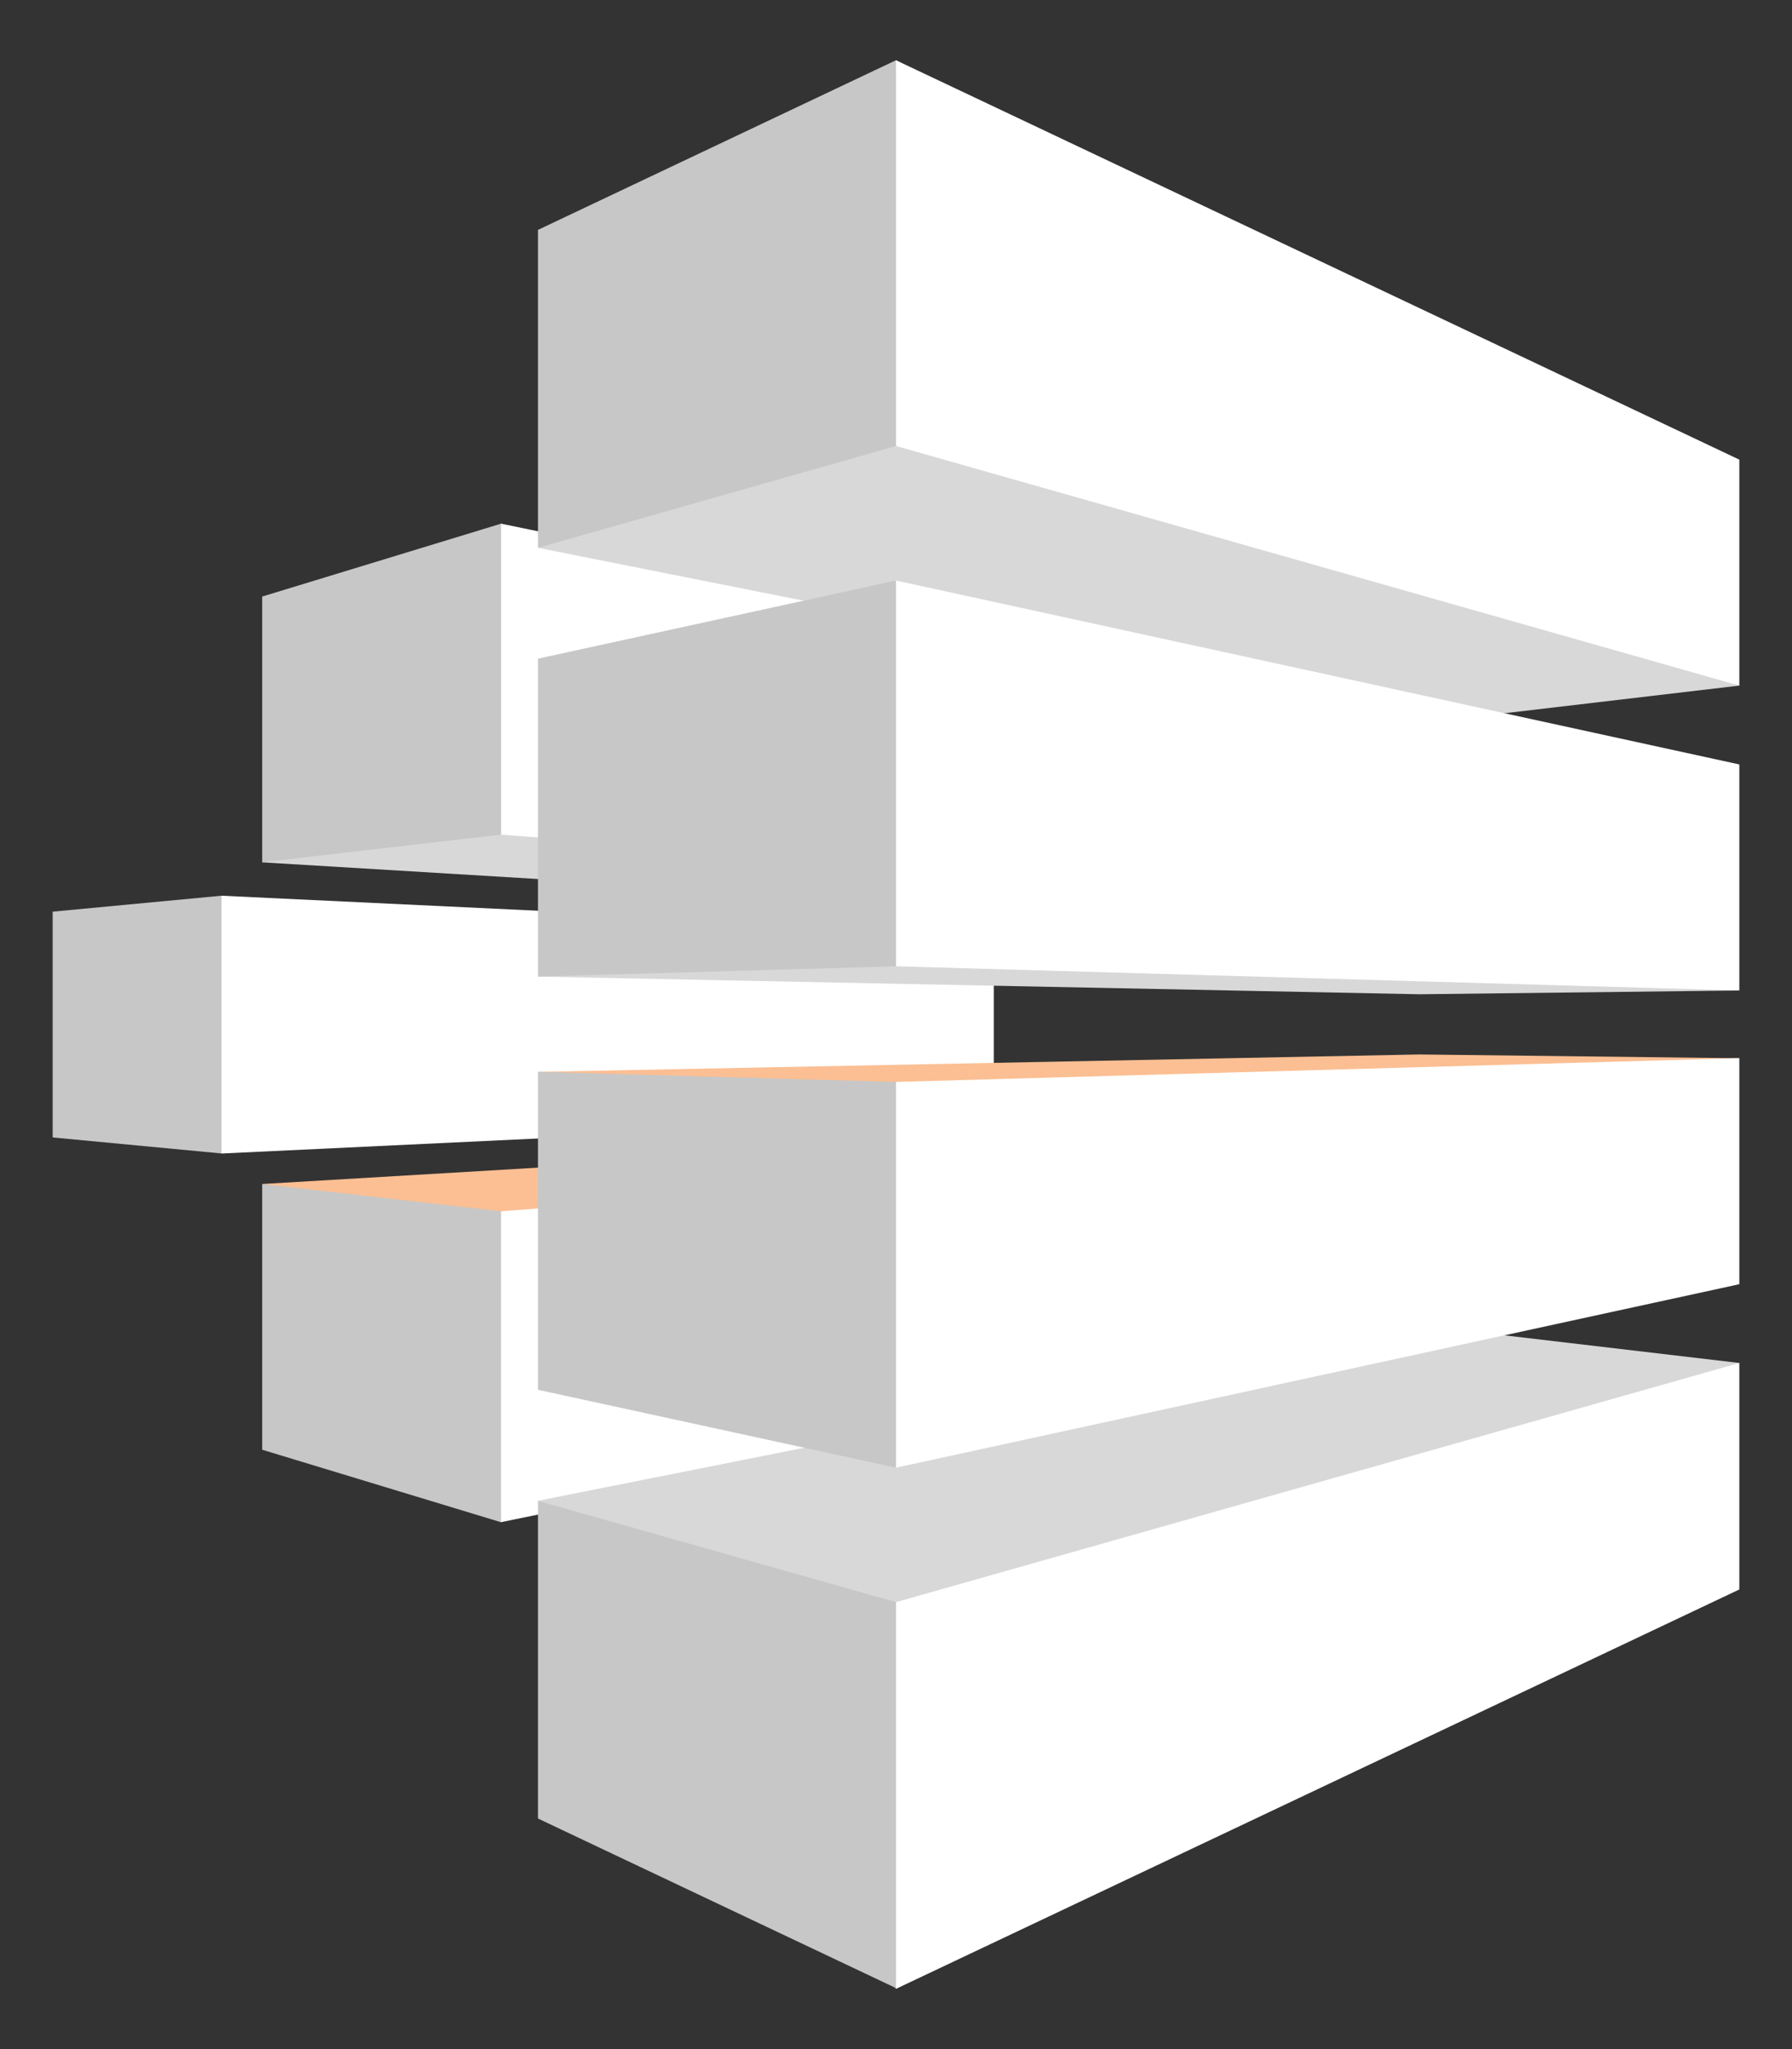 <svg width="28" height="32" viewBox="0 0 28 32" fill="none" xmlns="http://www.w3.org/2000/svg">
<rect x="0" y="0" width="28" height="32" fill="#333333" stroke="none"/>
<g style="mix-blend-mode:luminosity" clip-path="url(#clip0_459_1138)">
<path fill-rule="evenodd" clip-rule="evenodd" d="M4.097 13.467L7.828 8.178L12.409 13.39L8.468 13.731L4.097 13.467Z" fill="#D8D8D8"/>
<path fill-rule="evenodd" clip-rule="evenodd" d="M12.824 18.534L8.871 18.207L4.097 18.49L7.828 23.771L12.824 18.534Z" fill="#FBBF93"/>
<path fill-rule="evenodd" clip-rule="evenodd" d="M7.828 23.772L4.097 22.64V18.49L7.828 18.916L15.788 20.375L7.828 23.772Z" fill="#C7C7C7"/>
<path fill-rule="evenodd" clip-rule="evenodd" d="M22.308 17.803L7.828 18.916V23.771L22.308 20.807V17.803Z" fill="white"/>
<path fill-rule="evenodd" clip-rule="evenodd" d="M27.176 21.285L22.176 20.697L8.406 23.437L13.999 31.058L27.176 21.285Z" fill="#D8D8D8"/>
<path fill-rule="evenodd" clip-rule="evenodd" d="M7.829 13.033L4.097 13.466V9.316L7.829 8.178L17.479 12.027L7.829 13.033ZM3.461 18.013L0.823 17.763V14.237L3.461 13.988L12.712 16L3.461 18.013Z" fill="#C7C7C7"/>
<path fill-rule="evenodd" clip-rule="evenodd" d="M15.528 17.441L3.461 18.014V13.988L15.528 14.561V17.441ZM23.747 14.278L7.829 13.034V8.178L23.747 11.457V14.278Z" fill="white"/>
<path fill-rule="evenodd" clip-rule="evenodd" d="M27.176 10.707L22.176 11.295L8.406 8.555L13.999 0.941L27.176 10.707Z" fill="#D8D8D8"/>
<path fill-rule="evenodd" clip-rule="evenodd" d="M27.176 15.468L22.176 15.527L8.406 15.251L13.999 9.066L27.176 15.468Z" fill="#D8D8D8"/>
<path fill-rule="evenodd" clip-rule="evenodd" d="M27.176 16.526L22.176 16.467L8.406 16.739L13.999 22.92L27.176 16.526Z" fill="#FBBF93"/>
<path fill-rule="evenodd" clip-rule="evenodd" d="M13.999 6.965L8.406 8.555V3.59L13.999 0.941L24.822 7.6L13.999 6.965Z" fill="#C7C7C7"/>
<path fill-rule="evenodd" clip-rule="evenodd" d="M27.177 7.178L14 0.941V6.965L27.177 10.707V7.178Z" fill="white"/>
<path fill-rule="evenodd" clip-rule="evenodd" d="M13.999 15.09L8.406 15.251V10.286L13.999 9.066L24.822 13.467L13.999 15.09Z" fill="#C7C7C7"/>
<path fill-rule="evenodd" clip-rule="evenodd" d="M27.177 15.468L14 15.09V9.066L27.177 11.938V15.468Z" fill="white"/>
<path fill-rule="evenodd" clip-rule="evenodd" d="M13.999 22.92L8.406 21.704V16.738L13.999 16.896L24.822 19.066L13.999 22.92Z" fill="#C7C7C7"/>
<path fill-rule="evenodd" clip-rule="evenodd" d="M14 16.896L27.177 16.525V20.055L14 22.92V16.896Z" fill="white"/>
<path fill-rule="evenodd" clip-rule="evenodd" d="M13.999 31.047L8.406 28.399V23.438L13.999 25.02L25.45 24.157L13.999 31.047Z" fill="#C7C7C7"/>
<path fill-rule="evenodd" clip-rule="evenodd" d="M27.177 24.822L14 31.059V25.02L27.177 21.285V24.822Z" fill="white"/>
</g>
<defs>
<clipPath id="clip0_459_1138">
<rect width="28" height="32" fill="white"/>
</clipPath>
</defs>
</svg>
